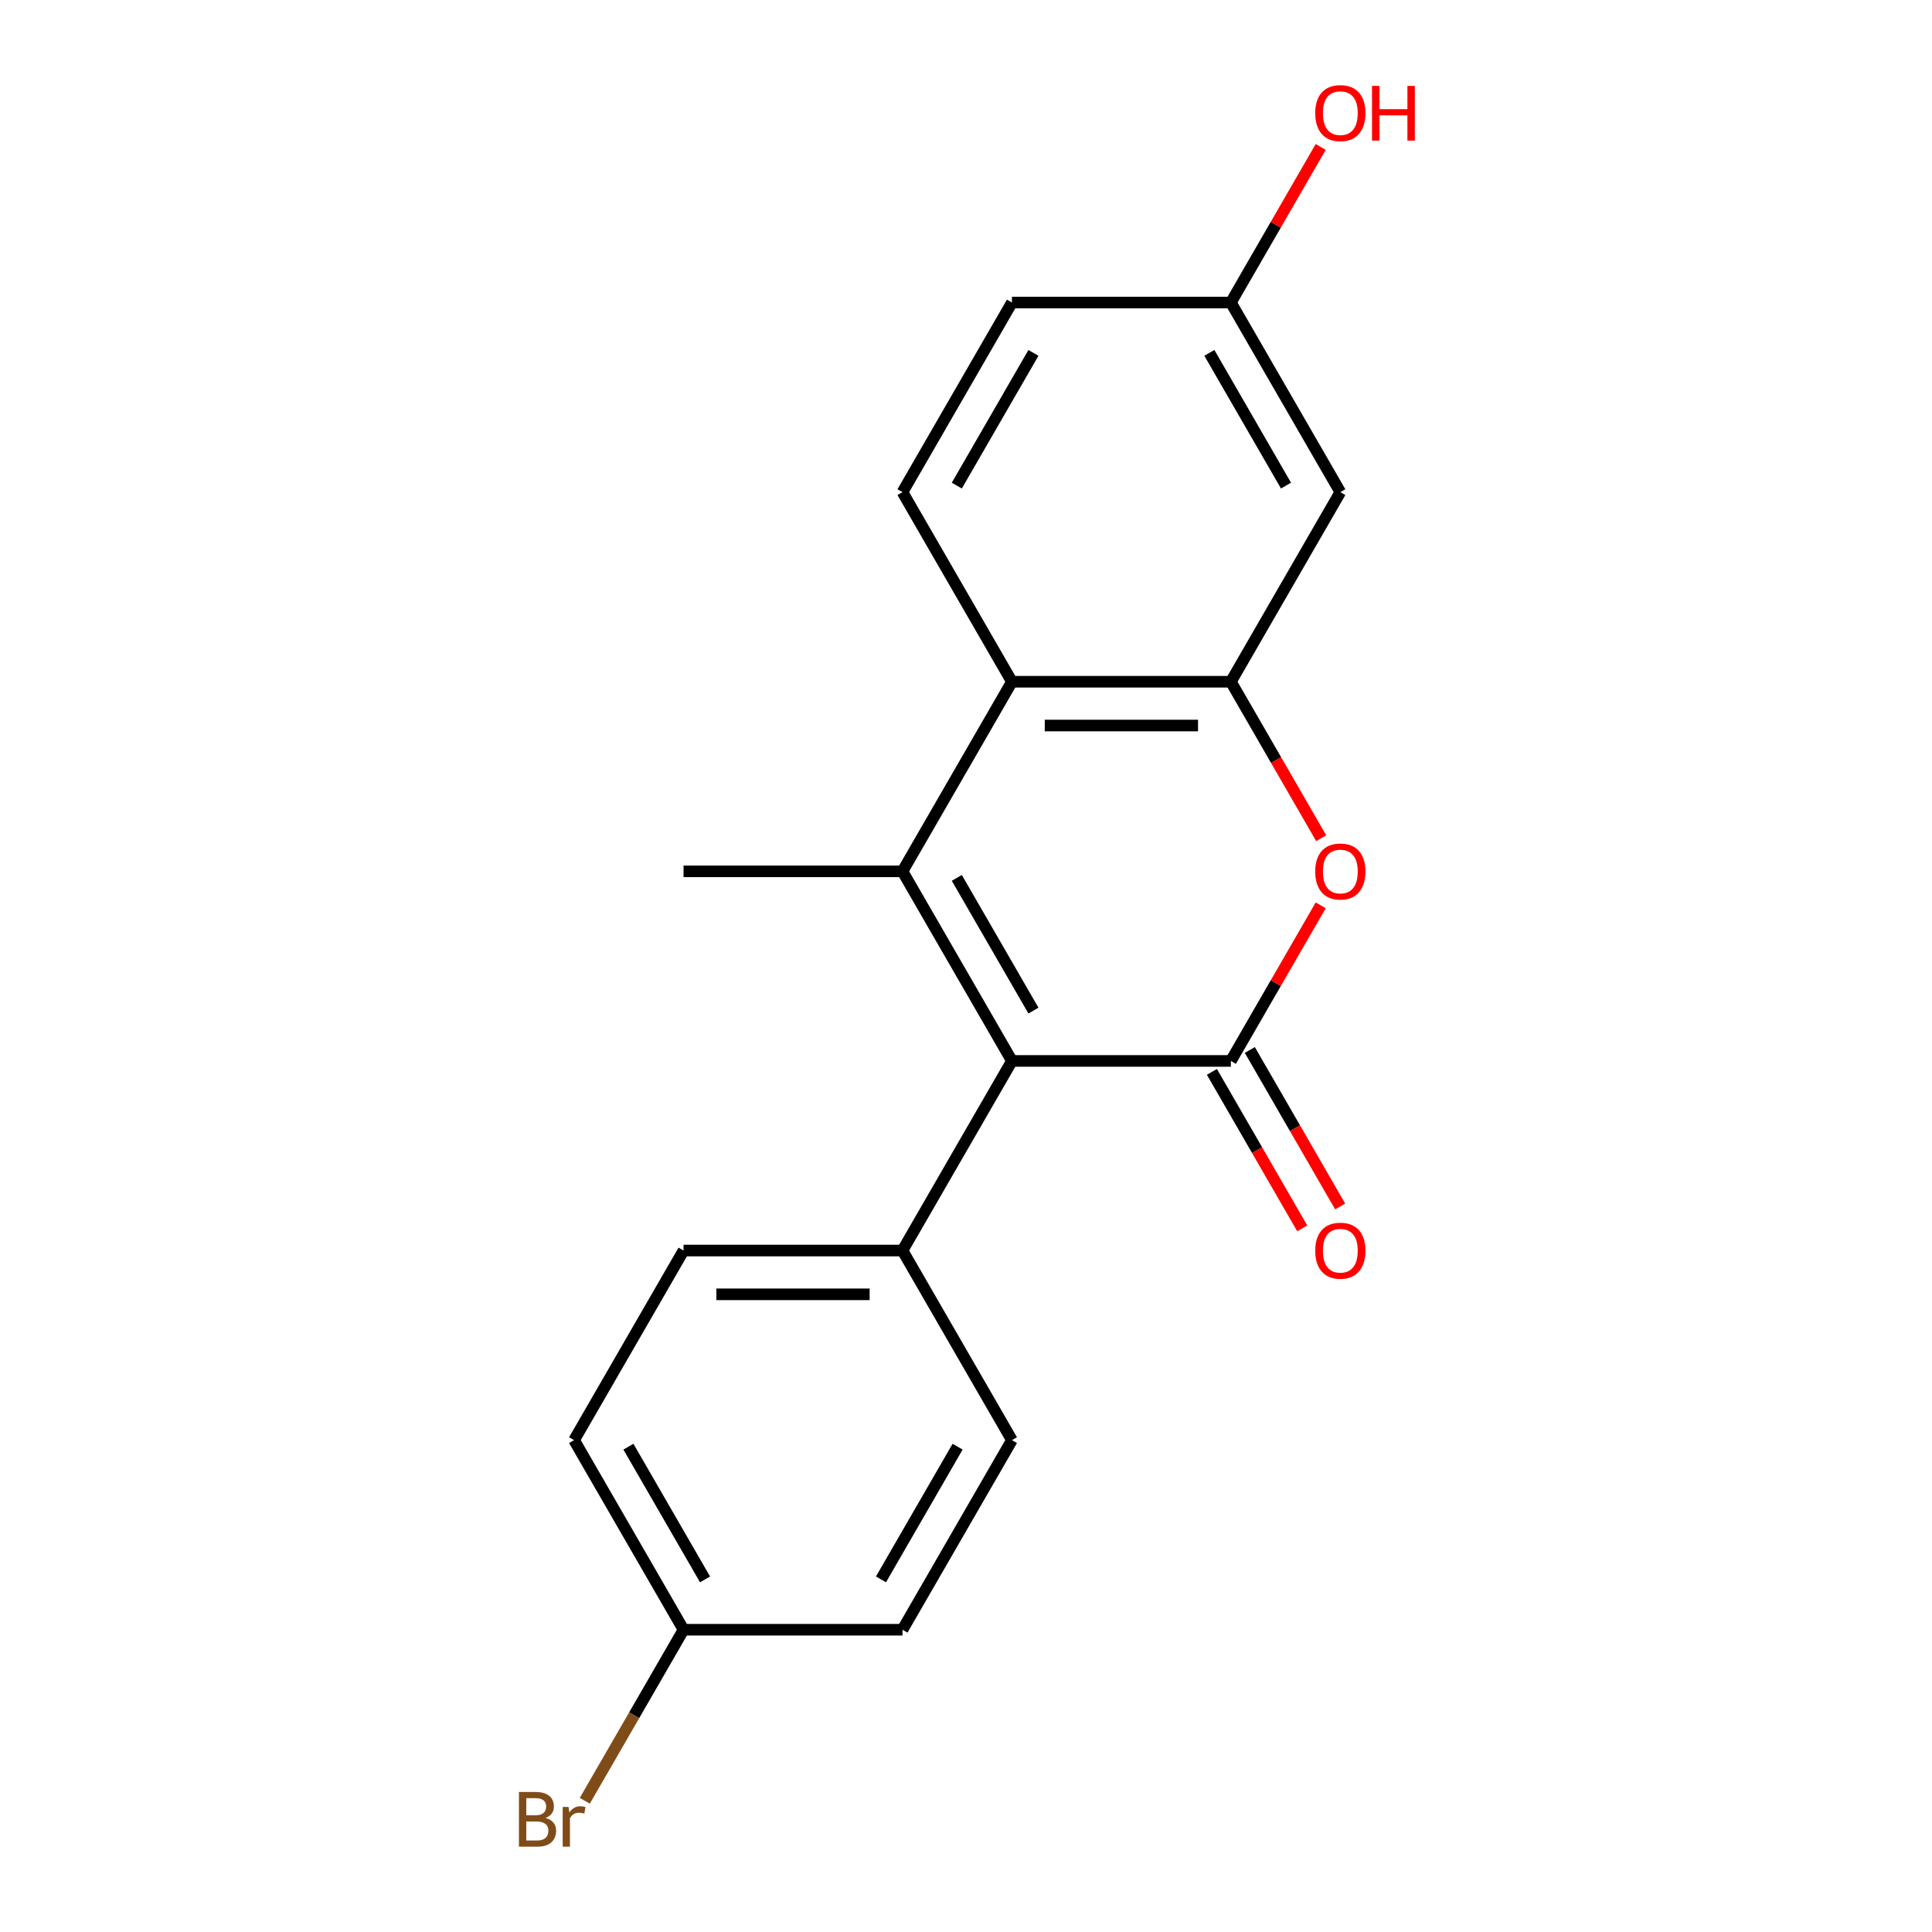 <?xml version='1.0' encoding='iso-8859-1'?>
<svg version='1.1' baseProfile='full'
              xmlns='http://www.w3.org/2000/svg'
                      xmlns:rdkit='http://www.rdkit.org/xml'
                      xmlns:xlink='http://www.w3.org/1999/xlink'
                  xml:space='preserve'
width='1000px' height='1000px' viewBox='0 0 1000 1000'>
<!-- END OF HEADER -->
<rect style='opacity:1.0;fill:#FFFFFF;stroke:none' width='1000' height='1000' x='0' y='0'> </rect>
<path class='bond-1' d='M 637.096,549.14 L 523.778,549.14' style='fill:none;fill-rule:evenodd;stroke:#000000;stroke-width:6px;stroke-linecap:butt;stroke-linejoin:miter;stroke-opacity:1' />
<path class='bond-2' d='M 637.096,549.14 L 660.346,508.869' style='fill:none;fill-rule:evenodd;stroke:#000000;stroke-width:6px;stroke-linecap:butt;stroke-linejoin:miter;stroke-opacity:1' />
<path class='bond-2' d='M 660.346,508.869 L 683.597,468.598' style='fill:none;fill-rule:evenodd;stroke:#FF0000;stroke-width:6px;stroke-linecap:butt;stroke-linejoin:miter;stroke-opacity:1' />
<path class='bond-8' d='M 627.282,554.806 L 650.66,595.298' style='fill:none;fill-rule:evenodd;stroke:#000000;stroke-width:6px;stroke-linecap:butt;stroke-linejoin:miter;stroke-opacity:1' />
<path class='bond-8' d='M 650.66,595.298 L 674.037,635.789' style='fill:none;fill-rule:evenodd;stroke:#FF0000;stroke-width:6px;stroke-linecap:butt;stroke-linejoin:miter;stroke-opacity:1' />
<path class='bond-8' d='M 646.909,543.475 L 670.287,583.966' style='fill:none;fill-rule:evenodd;stroke:#000000;stroke-width:6px;stroke-linecap:butt;stroke-linejoin:miter;stroke-opacity:1' />
<path class='bond-8' d='M 670.287,583.966 L 693.665,624.457' style='fill:none;fill-rule:evenodd;stroke:#FF0000;stroke-width:6px;stroke-linecap:butt;stroke-linejoin:miter;stroke-opacity:1' />
<path class='bond-0' d='M 467.12,451.005 L 523.778,549.14' style='fill:none;fill-rule:evenodd;stroke:#000000;stroke-width:6px;stroke-linecap:butt;stroke-linejoin:miter;stroke-opacity:1' />
<path class='bond-0' d='M 495.246,454.393 L 534.907,523.088' style='fill:none;fill-rule:evenodd;stroke:#000000;stroke-width:6px;stroke-linecap:butt;stroke-linejoin:miter;stroke-opacity:1' />
<path class='bond-12' d='M 467.12,451.005 L 353.803,451.005' style='fill:none;fill-rule:evenodd;stroke:#000000;stroke-width:6px;stroke-linecap:butt;stroke-linejoin:miter;stroke-opacity:1' />
<path class='bond-19' d='M 467.12,451.005 L 523.778,352.869' style='fill:none;fill-rule:evenodd;stroke:#000000;stroke-width:6px;stroke-linecap:butt;stroke-linejoin:miter;stroke-opacity:1' />
<path class='bond-6' d='M 523.778,549.14 L 467.12,647.276' style='fill:none;fill-rule:evenodd;stroke:#000000;stroke-width:6px;stroke-linecap:butt;stroke-linejoin:miter;stroke-opacity:1' />
<path class='bond-3' d='M 683.851,433.852 L 660.473,393.361' style='fill:none;fill-rule:evenodd;stroke:#FF0000;stroke-width:6px;stroke-linecap:butt;stroke-linejoin:miter;stroke-opacity:1' />
<path class='bond-3' d='M 660.473,393.361 L 637.096,352.869' style='fill:none;fill-rule:evenodd;stroke:#000000;stroke-width:6px;stroke-linecap:butt;stroke-linejoin:miter;stroke-opacity:1' />
<path class='bond-4' d='M 637.096,352.869 L 523.778,352.869' style='fill:none;fill-rule:evenodd;stroke:#000000;stroke-width:6px;stroke-linecap:butt;stroke-linejoin:miter;stroke-opacity:1' />
<path class='bond-4' d='M 620.098,375.533 L 540.776,375.533' style='fill:none;fill-rule:evenodd;stroke:#000000;stroke-width:6px;stroke-linecap:butt;stroke-linejoin:miter;stroke-opacity:1' />
<path class='bond-5' d='M 637.096,352.869 L 693.754,254.734' style='fill:none;fill-rule:evenodd;stroke:#000000;stroke-width:6px;stroke-linecap:butt;stroke-linejoin:miter;stroke-opacity:1' />
<path class='bond-7' d='M 523.778,352.869 L 467.12,254.734' style='fill:none;fill-rule:evenodd;stroke:#000000;stroke-width:6px;stroke-linecap:butt;stroke-linejoin:miter;stroke-opacity:1' />
<path class='bond-11' d='M 693.754,254.734 L 637.096,156.598' style='fill:none;fill-rule:evenodd;stroke:#000000;stroke-width:6px;stroke-linecap:butt;stroke-linejoin:miter;stroke-opacity:1' />
<path class='bond-11' d='M 665.628,251.345 L 625.967,182.65' style='fill:none;fill-rule:evenodd;stroke:#000000;stroke-width:6px;stroke-linecap:butt;stroke-linejoin:miter;stroke-opacity:1' />
<path class='bond-9' d='M 467.12,647.276 L 353.803,647.276' style='fill:none;fill-rule:evenodd;stroke:#000000;stroke-width:6px;stroke-linecap:butt;stroke-linejoin:miter;stroke-opacity:1' />
<path class='bond-9' d='M 450.122,669.94 L 370.8,669.94' style='fill:none;fill-rule:evenodd;stroke:#000000;stroke-width:6px;stroke-linecap:butt;stroke-linejoin:miter;stroke-opacity:1' />
<path class='bond-10' d='M 467.12,647.276 L 523.778,745.412' style='fill:none;fill-rule:evenodd;stroke:#000000;stroke-width:6px;stroke-linecap:butt;stroke-linejoin:miter;stroke-opacity:1' />
<path class='bond-21' d='M 467.12,254.734 L 523.778,156.598' style='fill:none;fill-rule:evenodd;stroke:#000000;stroke-width:6px;stroke-linecap:butt;stroke-linejoin:miter;stroke-opacity:1' />
<path class='bond-21' d='M 495.246,251.345 L 534.907,182.65' style='fill:none;fill-rule:evenodd;stroke:#000000;stroke-width:6px;stroke-linecap:butt;stroke-linejoin:miter;stroke-opacity:1' />
<path class='bond-16' d='M 353.803,647.276 L 297.144,745.412' style='fill:none;fill-rule:evenodd;stroke:#000000;stroke-width:6px;stroke-linecap:butt;stroke-linejoin:miter;stroke-opacity:1' />
<path class='bond-15' d='M 523.778,745.412 L 467.12,843.547' style='fill:none;fill-rule:evenodd;stroke:#000000;stroke-width:6px;stroke-linecap:butt;stroke-linejoin:miter;stroke-opacity:1' />
<path class='bond-15' d='M 495.652,748.8 L 455.991,817.495' style='fill:none;fill-rule:evenodd;stroke:#000000;stroke-width:6px;stroke-linecap:butt;stroke-linejoin:miter;stroke-opacity:1' />
<path class='bond-13' d='M 637.096,156.598 L 523.778,156.598' style='fill:none;fill-rule:evenodd;stroke:#000000;stroke-width:6px;stroke-linecap:butt;stroke-linejoin:miter;stroke-opacity:1' />
<path class='bond-18' d='M 637.096,156.598 L 660.346,116.327' style='fill:none;fill-rule:evenodd;stroke:#000000;stroke-width:6px;stroke-linecap:butt;stroke-linejoin:miter;stroke-opacity:1' />
<path class='bond-18' d='M 660.346,116.327 L 683.597,76.055' style='fill:none;fill-rule:evenodd;stroke:#FF0000;stroke-width:6px;stroke-linecap:butt;stroke-linejoin:miter;stroke-opacity:1' />
<path class='bond-14' d='M 353.803,843.547 L 467.12,843.547' style='fill:none;fill-rule:evenodd;stroke:#000000;stroke-width:6px;stroke-linecap:butt;stroke-linejoin:miter;stroke-opacity:1' />
<path class='bond-17' d='M 353.803,843.547 L 328.242,887.819' style='fill:none;fill-rule:evenodd;stroke:#000000;stroke-width:6px;stroke-linecap:butt;stroke-linejoin:miter;stroke-opacity:1' />
<path class='bond-17' d='M 328.242,887.819 L 302.682,932.09' style='fill:none;fill-rule:evenodd;stroke:#7F4C19;stroke-width:6px;stroke-linecap:butt;stroke-linejoin:miter;stroke-opacity:1' />
<path class='bond-20' d='M 353.803,843.547 L 297.144,745.412' style='fill:none;fill-rule:evenodd;stroke:#000000;stroke-width:6px;stroke-linecap:butt;stroke-linejoin:miter;stroke-opacity:1' />
<path class='bond-20' d='M 364.931,817.495 L 325.27,748.8' style='fill:none;fill-rule:evenodd;stroke:#000000;stroke-width:6px;stroke-linecap:butt;stroke-linejoin:miter;stroke-opacity:1' />
<path  class='atom-3' d='M 680.754 451.085
Q 680.754 444.285, 684.114 440.485
Q 687.474 436.685, 693.754 436.685
Q 700.034 436.685, 703.394 440.485
Q 706.754 444.285, 706.754 451.085
Q 706.754 457.965, 703.354 461.885
Q 699.954 465.765, 693.754 465.765
Q 687.514 465.765, 684.114 461.885
Q 680.754 458.005, 680.754 451.085
M 693.754 462.565
Q 698.074 462.565, 700.394 459.685
Q 702.754 456.765, 702.754 451.085
Q 702.754 445.525, 700.394 442.725
Q 698.074 439.885, 693.754 439.885
Q 689.434 439.885, 687.074 442.685
Q 684.754 445.485, 684.754 451.085
Q 684.754 456.805, 687.074 459.685
Q 689.434 462.565, 693.754 462.565
' fill='#FF0000'/>
<path  class='atom-9' d='M 680.754 647.356
Q 680.754 640.556, 684.114 636.756
Q 687.474 632.956, 693.754 632.956
Q 700.034 632.956, 703.394 636.756
Q 706.754 640.556, 706.754 647.356
Q 706.754 654.236, 703.354 658.156
Q 699.954 662.036, 693.754 662.036
Q 687.514 662.036, 684.114 658.156
Q 680.754 654.276, 680.754 647.356
M 693.754 658.836
Q 698.074 658.836, 700.394 655.956
Q 702.754 653.036, 702.754 647.356
Q 702.754 641.796, 700.394 638.996
Q 698.074 636.156, 693.754 636.156
Q 689.434 636.156, 687.074 638.956
Q 684.754 641.756, 684.754 647.356
Q 684.754 653.076, 687.074 655.956
Q 689.434 658.836, 693.754 658.836
' fill='#FF0000'/>
<path  class='atom-18' d='M 282.364 940.963
Q 285.084 941.723, 286.444 943.403
Q 287.844 945.043, 287.844 947.483
Q 287.844 951.403, 285.324 953.643
Q 282.844 955.843, 278.124 955.843
L 268.604 955.843
L 268.604 927.523
L 276.964 927.523
Q 281.804 927.523, 284.244 929.483
Q 286.684 931.443, 286.684 935.043
Q 286.684 939.323, 282.364 940.963
M 272.404 930.723
L 272.404 939.603
L 276.964 939.603
Q 279.764 939.603, 281.204 938.483
Q 282.684 937.323, 282.684 935.043
Q 282.684 930.723, 276.964 930.723
L 272.404 930.723
M 278.124 952.643
Q 280.884 952.643, 282.364 951.323
Q 283.844 950.003, 283.844 947.483
Q 283.844 945.163, 282.204 944.003
Q 280.604 942.803, 277.524 942.803
L 272.404 942.803
L 272.404 952.643
L 278.124 952.643
' fill='#7F4C19'/>
<path  class='atom-18' d='M 294.284 935.283
L 294.724 938.123
Q 296.884 934.923, 300.404 934.923
Q 301.524 934.923, 303.044 935.323
L 302.444 938.683
Q 300.724 938.283, 299.764 938.283
Q 298.084 938.283, 296.964 938.963
Q 295.884 939.603, 295.004 941.163
L 295.004 955.843
L 291.244 955.843
L 291.244 935.283
L 294.284 935.283
' fill='#7F4C19'/>
<path  class='atom-19' d='M 680.754 58.542
Q 680.754 51.742, 684.114 47.943
Q 687.474 44.142, 693.754 44.142
Q 700.034 44.142, 703.394 47.943
Q 706.754 51.742, 706.754 58.542
Q 706.754 65.422, 703.354 69.343
Q 699.954 73.222, 693.754 73.222
Q 687.514 73.222, 684.114 69.343
Q 680.754 65.463, 680.754 58.542
M 693.754 70.022
Q 698.074 70.022, 700.394 67.142
Q 702.754 64.222, 702.754 58.542
Q 702.754 52.983, 700.394 50.182
Q 698.074 47.343, 693.754 47.343
Q 689.434 47.343, 687.074 50.142
Q 684.754 52.943, 684.754 58.542
Q 684.754 64.263, 687.074 67.142
Q 689.434 70.022, 693.754 70.022
' fill='#FF0000'/>
<path  class='atom-19' d='M 710.154 44.462
L 713.994 44.462
L 713.994 56.502
L 728.474 56.502
L 728.474 44.462
L 732.314 44.462
L 732.314 72.782
L 728.474 72.782
L 728.474 59.703
L 713.994 59.703
L 713.994 72.782
L 710.154 72.782
L 710.154 44.462
' fill='#FF0000'/>
</svg>
